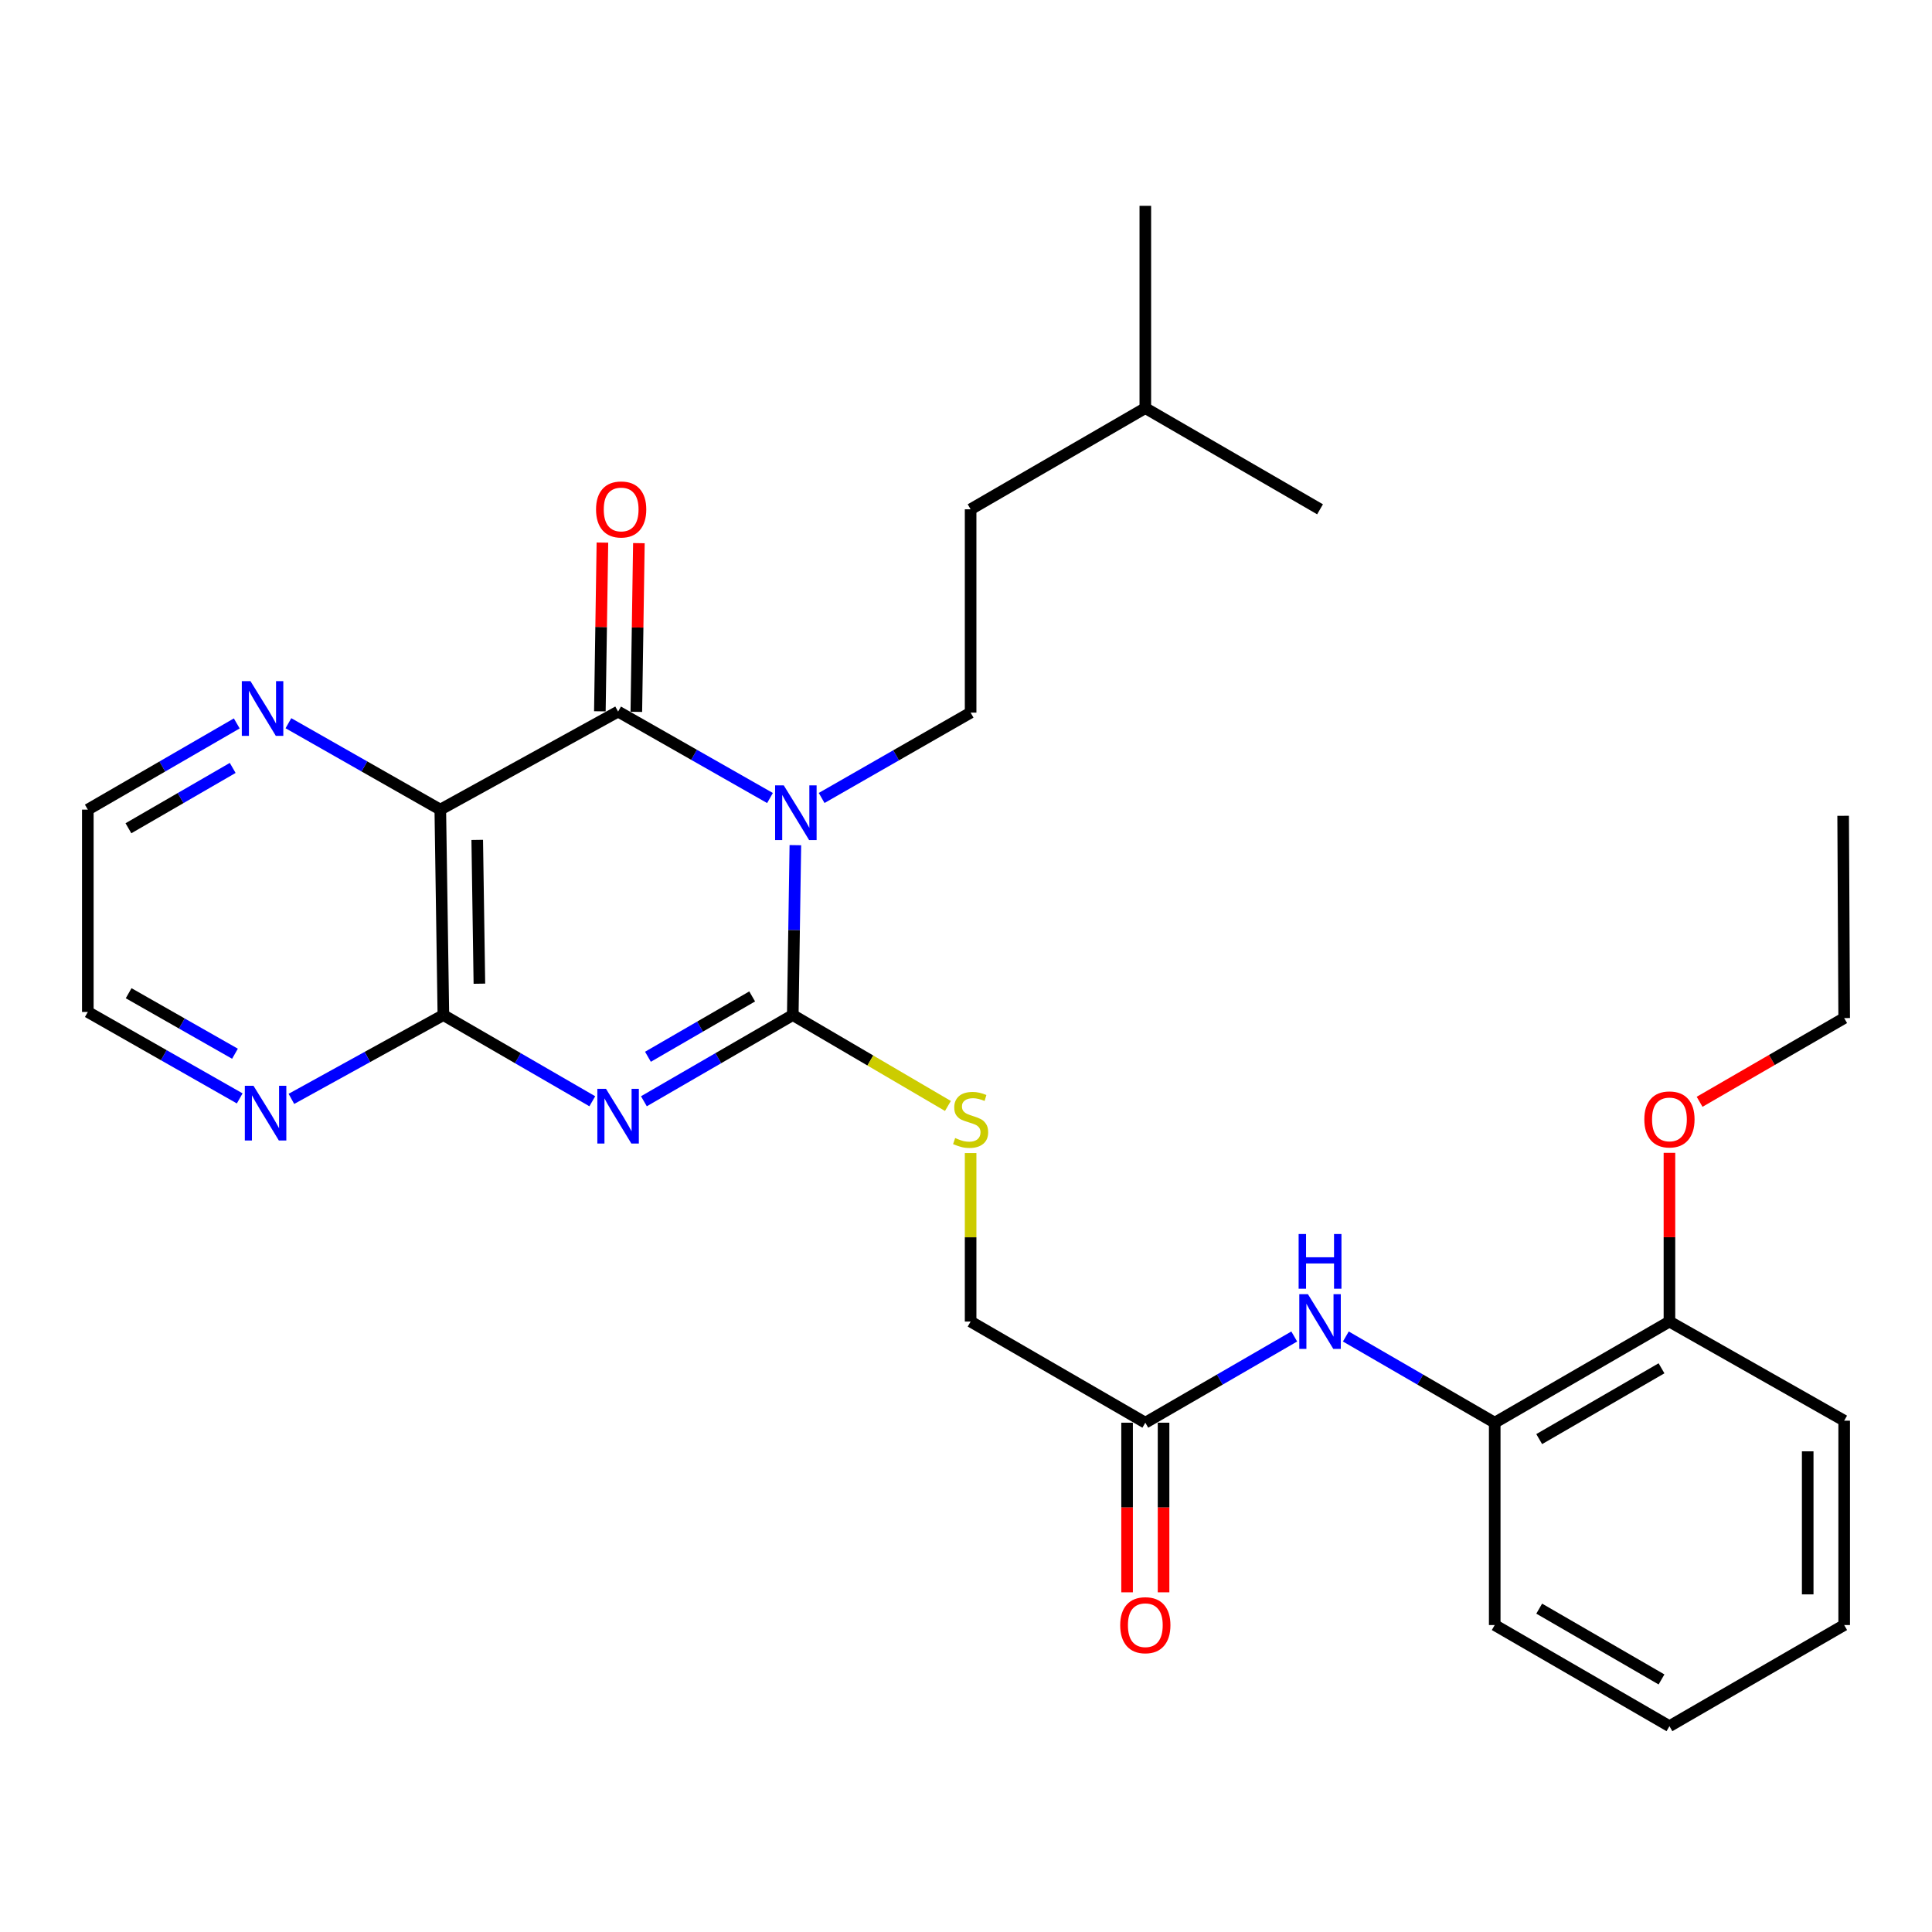 <?xml version='1.0' encoding='iso-8859-1'?>
<svg version='1.1' baseProfile='full'
              xmlns='http://www.w3.org/2000/svg'
                      xmlns:rdkit='http://www.rdkit.org/xml'
                      xmlns:xlink='http://www.w3.org/1999/xlink'
                  xml:space='preserve'
width='1000px' height='1000px' viewBox='0 0 1000 1000'>
<!-- END OF HEADER -->
<rect style='opacity:1.0;fill:#FFFFFF;stroke:none' width='1000' height='1000' x='0' y='0'> </rect>
<path class='bond-1' d='M 411.68,437.451 L 411.011,481.422' style='fill:none;fill-rule:evenodd;stroke:#0000FF;stroke-width:6px;stroke-linecap:butt;stroke-linejoin:miter;stroke-opacity:1' />
<path class='bond-1' d='M 411.011,481.422 L 410.341,525.394' style='fill:none;fill-rule:evenodd;stroke:#000000;stroke-width:6px;stroke-linecap:butt;stroke-linejoin:miter;stroke-opacity:1' />
<path class='bond-2' d='M 398.549,413.055 L 359.238,390.683' style='fill:none;fill-rule:evenodd;stroke:#0000FF;stroke-width:6px;stroke-linecap:butt;stroke-linejoin:miter;stroke-opacity:1' />
<path class='bond-2' d='M 359.238,390.683 L 319.927,368.312' style='fill:none;fill-rule:evenodd;stroke:#000000;stroke-width:6px;stroke-linecap:butt;stroke-linejoin:miter;stroke-opacity:1' />
<path class='bond-5' d='M 425.282,413.026 L 463.837,390.937' style='fill:none;fill-rule:evenodd;stroke:#0000FF;stroke-width:6px;stroke-linecap:butt;stroke-linejoin:miter;stroke-opacity:1' />
<path class='bond-5' d='M 463.837,390.937 L 502.391,368.847' style='fill:none;fill-rule:evenodd;stroke:#000000;stroke-width:6px;stroke-linecap:butt;stroke-linejoin:miter;stroke-opacity:1' />
<path class='bond-0' d='M 333.279,570.013 L 371.81,547.703' style='fill:none;fill-rule:evenodd;stroke:#0000FF;stroke-width:6px;stroke-linecap:butt;stroke-linejoin:miter;stroke-opacity:1' />
<path class='bond-0' d='M 371.81,547.703 L 410.341,525.394' style='fill:none;fill-rule:evenodd;stroke:#000000;stroke-width:6px;stroke-linecap:butt;stroke-linejoin:miter;stroke-opacity:1' />
<path class='bond-0' d='M 335.378,546.981 L 362.35,531.364' style='fill:none;fill-rule:evenodd;stroke:#0000FF;stroke-width:6px;stroke-linecap:butt;stroke-linejoin:miter;stroke-opacity:1' />
<path class='bond-0' d='M 362.35,531.364 L 389.322,515.748' style='fill:none;fill-rule:evenodd;stroke:#000000;stroke-width:6px;stroke-linecap:butt;stroke-linejoin:miter;stroke-opacity:1' />
<path class='bond-29' d='M 306.575,570.014 L 268.033,547.704' style='fill:none;fill-rule:evenodd;stroke:#0000FF;stroke-width:6px;stroke-linecap:butt;stroke-linejoin:miter;stroke-opacity:1' />
<path class='bond-29' d='M 268.033,547.704 L 229.492,525.394' style='fill:none;fill-rule:evenodd;stroke:#000000;stroke-width:6px;stroke-linecap:butt;stroke-linejoin:miter;stroke-opacity:1' />
<path class='bond-6' d='M 410.341,525.394 L 450.493,548.919' style='fill:none;fill-rule:evenodd;stroke:#000000;stroke-width:6px;stroke-linecap:butt;stroke-linejoin:miter;stroke-opacity:1' />
<path class='bond-6' d='M 450.493,548.919 L 490.644,572.444' style='fill:none;fill-rule:evenodd;stroke:#CCCC00;stroke-width:6px;stroke-linecap:butt;stroke-linejoin:miter;stroke-opacity:1' />
<path class='bond-3' d='M 319.927,368.312 L 227.898,419.057' style='fill:none;fill-rule:evenodd;stroke:#000000;stroke-width:6px;stroke-linecap:butt;stroke-linejoin:miter;stroke-opacity:1' />
<path class='bond-12' d='M 329.366,368.455 L 330.027,324.794' style='fill:none;fill-rule:evenodd;stroke:#000000;stroke-width:6px;stroke-linecap:butt;stroke-linejoin:miter;stroke-opacity:1' />
<path class='bond-12' d='M 330.027,324.794 L 330.687,281.133' style='fill:none;fill-rule:evenodd;stroke:#FF0000;stroke-width:6px;stroke-linecap:butt;stroke-linejoin:miter;stroke-opacity:1' />
<path class='bond-12' d='M 310.488,368.17 L 311.149,324.508' style='fill:none;fill-rule:evenodd;stroke:#000000;stroke-width:6px;stroke-linecap:butt;stroke-linejoin:miter;stroke-opacity:1' />
<path class='bond-12' d='M 311.149,324.508 L 311.809,280.847' style='fill:none;fill-rule:evenodd;stroke:#FF0000;stroke-width:6px;stroke-linecap:butt;stroke-linejoin:miter;stroke-opacity:1' />
<path class='bond-4' d='M 227.898,419.057 L 229.492,525.394' style='fill:none;fill-rule:evenodd;stroke:#000000;stroke-width:6px;stroke-linecap:butt;stroke-linejoin:miter;stroke-opacity:1' />
<path class='bond-4' d='M 247.015,434.725 L 248.131,509.16' style='fill:none;fill-rule:evenodd;stroke:#000000;stroke-width:6px;stroke-linecap:butt;stroke-linejoin:miter;stroke-opacity:1' />
<path class='bond-8' d='M 227.898,419.057 L 188.592,396.696' style='fill:none;fill-rule:evenodd;stroke:#000000;stroke-width:6px;stroke-linecap:butt;stroke-linejoin:miter;stroke-opacity:1' />
<path class='bond-8' d='M 188.592,396.696 L 149.286,374.334' style='fill:none;fill-rule:evenodd;stroke:#0000FF;stroke-width:6px;stroke-linecap:butt;stroke-linejoin:miter;stroke-opacity:1' />
<path class='bond-10' d='M 229.492,525.394 L 190.161,547.085' style='fill:none;fill-rule:evenodd;stroke:#000000;stroke-width:6px;stroke-linecap:butt;stroke-linejoin:miter;stroke-opacity:1' />
<path class='bond-10' d='M 190.161,547.085 L 150.83,568.777' style='fill:none;fill-rule:evenodd;stroke:#0000FF;stroke-width:6px;stroke-linecap:butt;stroke-linejoin:miter;stroke-opacity:1' />
<path class='bond-16' d='M 502.391,368.847 L 502.391,263.612' style='fill:none;fill-rule:evenodd;stroke:#000000;stroke-width:6px;stroke-linecap:butt;stroke-linejoin:miter;stroke-opacity:1' />
<path class='bond-15' d='M 502.391,596.825 L 502.391,640.431' style='fill:none;fill-rule:evenodd;stroke:#CCCC00;stroke-width:6px;stroke-linecap:butt;stroke-linejoin:miter;stroke-opacity:1' />
<path class='bond-15' d='M 502.391,640.431 L 502.391,684.038' style='fill:none;fill-rule:evenodd;stroke:#000000;stroke-width:6px;stroke-linecap:butt;stroke-linejoin:miter;stroke-opacity:1' />
<path class='bond-7' d='M 669.899,691.767 L 631.357,714.077' style='fill:none;fill-rule:evenodd;stroke:#0000FF;stroke-width:6px;stroke-linecap:butt;stroke-linejoin:miter;stroke-opacity:1' />
<path class='bond-7' d='M 631.357,714.077 L 592.816,736.388' style='fill:none;fill-rule:evenodd;stroke:#000000;stroke-width:6px;stroke-linecap:butt;stroke-linejoin:miter;stroke-opacity:1' />
<path class='bond-11' d='M 696.603,691.768 L 735.134,714.078' style='fill:none;fill-rule:evenodd;stroke:#0000FF;stroke-width:6px;stroke-linecap:butt;stroke-linejoin:miter;stroke-opacity:1' />
<path class='bond-11' d='M 735.134,714.078 L 773.665,736.388' style='fill:none;fill-rule:evenodd;stroke:#000000;stroke-width:6px;stroke-linecap:butt;stroke-linejoin:miter;stroke-opacity:1' />
<path class='bond-18' d='M 122.548,374.445 L 84.001,396.751' style='fill:none;fill-rule:evenodd;stroke:#0000FF;stroke-width:6px;stroke-linecap:butt;stroke-linejoin:miter;stroke-opacity:1' />
<path class='bond-18' d='M 84.001,396.751 L 45.455,419.057' style='fill:none;fill-rule:evenodd;stroke:#000000;stroke-width:6px;stroke-linecap:butt;stroke-linejoin:miter;stroke-opacity:1' />
<path class='bond-18' d='M 120.44,397.478 L 93.457,413.092' style='fill:none;fill-rule:evenodd;stroke:#0000FF;stroke-width:6px;stroke-linecap:butt;stroke-linejoin:miter;stroke-opacity:1' />
<path class='bond-18' d='M 93.457,413.092 L 66.475,428.707' style='fill:none;fill-rule:evenodd;stroke:#000000;stroke-width:6px;stroke-linecap:butt;stroke-linejoin:miter;stroke-opacity:1' />
<path class='bond-9' d='M 592.816,736.388 L 502.391,684.038' style='fill:none;fill-rule:evenodd;stroke:#000000;stroke-width:6px;stroke-linecap:butt;stroke-linejoin:miter;stroke-opacity:1' />
<path class='bond-14' d='M 583.376,736.388 L 583.376,780.284' style='fill:none;fill-rule:evenodd;stroke:#000000;stroke-width:6px;stroke-linecap:butt;stroke-linejoin:miter;stroke-opacity:1' />
<path class='bond-14' d='M 583.376,780.284 L 583.376,824.181' style='fill:none;fill-rule:evenodd;stroke:#FF0000;stroke-width:6px;stroke-linecap:butt;stroke-linejoin:miter;stroke-opacity:1' />
<path class='bond-14' d='M 602.256,736.388 L 602.256,780.284' style='fill:none;fill-rule:evenodd;stroke:#000000;stroke-width:6px;stroke-linecap:butt;stroke-linejoin:miter;stroke-opacity:1' />
<path class='bond-14' d='M 602.256,780.284 L 602.256,824.181' style='fill:none;fill-rule:evenodd;stroke:#FF0000;stroke-width:6px;stroke-linecap:butt;stroke-linejoin:miter;stroke-opacity:1' />
<path class='bond-30' d='M 124.076,568.531 L 84.765,546.16' style='fill:none;fill-rule:evenodd;stroke:#0000FF;stroke-width:6px;stroke-linecap:butt;stroke-linejoin:miter;stroke-opacity:1' />
<path class='bond-30' d='M 84.765,546.16 L 45.455,523.789' style='fill:none;fill-rule:evenodd;stroke:#000000;stroke-width:6px;stroke-linecap:butt;stroke-linejoin:miter;stroke-opacity:1' />
<path class='bond-30' d='M 121.621,545.411 L 94.103,529.751' style='fill:none;fill-rule:evenodd;stroke:#0000FF;stroke-width:6px;stroke-linecap:butt;stroke-linejoin:miter;stroke-opacity:1' />
<path class='bond-30' d='M 94.103,529.751 L 66.586,514.091' style='fill:none;fill-rule:evenodd;stroke:#000000;stroke-width:6px;stroke-linecap:butt;stroke-linejoin:miter;stroke-opacity:1' />
<path class='bond-13' d='M 773.665,736.388 L 864.1,684.038' style='fill:none;fill-rule:evenodd;stroke:#000000;stroke-width:6px;stroke-linecap:butt;stroke-linejoin:miter;stroke-opacity:1' />
<path class='bond-13' d='M 796.689,744.875 L 859.993,708.23' style='fill:none;fill-rule:evenodd;stroke:#000000;stroke-width:6px;stroke-linecap:butt;stroke-linejoin:miter;stroke-opacity:1' />
<path class='bond-20' d='M 773.665,736.388 L 773.665,841.119' style='fill:none;fill-rule:evenodd;stroke:#000000;stroke-width:6px;stroke-linecap:butt;stroke-linejoin:miter;stroke-opacity:1' />
<path class='bond-17' d='M 864.1,684.038 L 864.1,640.371' style='fill:none;fill-rule:evenodd;stroke:#000000;stroke-width:6px;stroke-linecap:butt;stroke-linejoin:miter;stroke-opacity:1' />
<path class='bond-17' d='M 864.1,640.371 L 864.1,596.705' style='fill:none;fill-rule:evenodd;stroke:#FF0000;stroke-width:6px;stroke-linecap:butt;stroke-linejoin:miter;stroke-opacity:1' />
<path class='bond-22' d='M 864.1,684.038 L 954.545,735.339' style='fill:none;fill-rule:evenodd;stroke:#000000;stroke-width:6px;stroke-linecap:butt;stroke-linejoin:miter;stroke-opacity:1' />
<path class='bond-21' d='M 502.391,263.612 L 592.816,211.231' style='fill:none;fill-rule:evenodd;stroke:#000000;stroke-width:6px;stroke-linecap:butt;stroke-linejoin:miter;stroke-opacity:1' />
<path class='bond-23' d='M 879.713,570.287 L 917.129,548.622' style='fill:none;fill-rule:evenodd;stroke:#FF0000;stroke-width:6px;stroke-linecap:butt;stroke-linejoin:miter;stroke-opacity:1' />
<path class='bond-23' d='M 917.129,548.622 L 954.545,526.956' style='fill:none;fill-rule:evenodd;stroke:#000000;stroke-width:6px;stroke-linecap:butt;stroke-linejoin:miter;stroke-opacity:1' />
<path class='bond-19' d='M 45.455,419.057 L 45.455,523.789' style='fill:none;fill-rule:evenodd;stroke:#000000;stroke-width:6px;stroke-linecap:butt;stroke-linejoin:miter;stroke-opacity:1' />
<path class='bond-27' d='M 773.665,841.119 L 864.1,893.469' style='fill:none;fill-rule:evenodd;stroke:#000000;stroke-width:6px;stroke-linecap:butt;stroke-linejoin:miter;stroke-opacity:1' />
<path class='bond-27' d='M 796.689,832.632 L 859.993,869.277' style='fill:none;fill-rule:evenodd;stroke:#000000;stroke-width:6px;stroke-linecap:butt;stroke-linejoin:miter;stroke-opacity:1' />
<path class='bond-24' d='M 592.816,211.231 L 592.816,106.531' style='fill:none;fill-rule:evenodd;stroke:#000000;stroke-width:6px;stroke-linecap:butt;stroke-linejoin:miter;stroke-opacity:1' />
<path class='bond-25' d='M 592.816,211.231 L 683.251,263.612' style='fill:none;fill-rule:evenodd;stroke:#000000;stroke-width:6px;stroke-linecap:butt;stroke-linejoin:miter;stroke-opacity:1' />
<path class='bond-31' d='M 954.545,735.339 L 954.545,841.119' style='fill:none;fill-rule:evenodd;stroke:#000000;stroke-width:6px;stroke-linecap:butt;stroke-linejoin:miter;stroke-opacity:1' />
<path class='bond-31' d='M 935.665,751.206 L 935.665,825.252' style='fill:none;fill-rule:evenodd;stroke:#000000;stroke-width:6px;stroke-linecap:butt;stroke-linejoin:miter;stroke-opacity:1' />
<path class='bond-26' d='M 954.545,526.956 L 954.011,422.257' style='fill:none;fill-rule:evenodd;stroke:#000000;stroke-width:6px;stroke-linecap:butt;stroke-linejoin:miter;stroke-opacity:1' />
<path class='bond-28' d='M 864.1,893.469 L 954.545,841.119' style='fill:none;fill-rule:evenodd;stroke:#000000;stroke-width:6px;stroke-linecap:butt;stroke-linejoin:miter;stroke-opacity:1' />
<path  class='atom-0' d='M 405.675 406.513
L 414.955 421.513
Q 415.875 422.993, 417.355 425.673
Q 418.835 428.353, 418.915 428.513
L 418.915 406.513
L 422.675 406.513
L 422.675 434.833
L 418.795 434.833
L 408.835 418.433
Q 407.675 416.513, 406.435 414.313
Q 405.235 412.113, 404.875 411.433
L 404.875 434.833
L 401.195 434.833
L 401.195 406.513
L 405.675 406.513
' fill='#0000FF'/>
<path  class='atom-1' d='M 313.667 563.583
L 322.947 578.583
Q 323.867 580.063, 325.347 582.743
Q 326.827 585.423, 326.907 585.583
L 326.907 563.583
L 330.667 563.583
L 330.667 591.903
L 326.787 591.903
L 316.827 575.503
Q 315.667 573.583, 314.427 571.383
Q 313.227 569.183, 312.867 568.503
L 312.867 591.903
L 309.187 591.903
L 309.187 563.583
L 313.667 563.583
' fill='#0000FF'/>
<path  class='atom-7' d='M 494.391 589.047
Q 494.711 589.167, 496.031 589.727
Q 497.351 590.287, 498.791 590.647
Q 500.271 590.967, 501.711 590.967
Q 504.391 590.967, 505.951 589.687
Q 507.511 588.367, 507.511 586.087
Q 507.511 584.527, 506.711 583.567
Q 505.951 582.607, 504.751 582.087
Q 503.551 581.567, 501.551 580.967
Q 499.031 580.207, 497.511 579.487
Q 496.031 578.767, 494.951 577.247
Q 493.911 575.727, 493.911 573.167
Q 493.911 569.607, 496.311 567.407
Q 498.751 565.207, 503.551 565.207
Q 506.831 565.207, 510.551 566.767
L 509.631 569.847
Q 506.231 568.447, 503.671 568.447
Q 500.911 568.447, 499.391 569.607
Q 497.871 570.727, 497.911 572.687
Q 497.911 574.207, 498.671 575.127
Q 499.471 576.047, 500.591 576.567
Q 501.751 577.087, 503.671 577.687
Q 506.231 578.487, 507.751 579.287
Q 509.271 580.087, 510.351 581.727
Q 511.471 583.327, 511.471 586.087
Q 511.471 590.007, 508.831 592.127
Q 506.231 594.207, 501.871 594.207
Q 499.351 594.207, 497.431 593.647
Q 495.551 593.127, 493.311 592.207
L 494.391 589.047
' fill='#CCCC00'/>
<path  class='atom-8' d='M 676.991 669.878
L 686.271 684.878
Q 687.191 686.358, 688.671 689.038
Q 690.151 691.718, 690.231 691.878
L 690.231 669.878
L 693.991 669.878
L 693.991 698.198
L 690.111 698.198
L 680.151 681.798
Q 678.991 679.878, 677.751 677.678
Q 676.551 675.478, 676.191 674.798
L 676.191 698.198
L 672.511 698.198
L 672.511 669.878
L 676.991 669.878
' fill='#0000FF'/>
<path  class='atom-8' d='M 672.171 638.726
L 676.011 638.726
L 676.011 650.766
L 690.491 650.766
L 690.491 638.726
L 694.331 638.726
L 694.331 667.046
L 690.491 667.046
L 690.491 653.966
L 676.011 653.966
L 676.011 667.046
L 672.171 667.046
L 672.171 638.726
' fill='#0000FF'/>
<path  class='atom-9' d='M 129.64 352.558
L 138.92 367.558
Q 139.84 369.038, 141.32 371.718
Q 142.8 374.398, 142.88 374.558
L 142.88 352.558
L 146.64 352.558
L 146.64 380.878
L 142.76 380.878
L 132.8 364.478
Q 131.64 362.558, 130.4 360.358
Q 129.2 358.158, 128.84 357.478
L 128.84 380.878
L 125.16 380.878
L 125.16 352.558
L 129.64 352.558
' fill='#0000FF'/>
<path  class='atom-11' d='M 131.203 561.989
L 140.483 576.989
Q 141.403 578.469, 142.883 581.149
Q 144.363 583.829, 144.443 583.989
L 144.443 561.989
L 148.203 561.989
L 148.203 590.309
L 144.323 590.309
L 134.363 573.909
Q 133.203 571.989, 131.963 569.789
Q 130.763 567.589, 130.403 566.909
L 130.403 590.309
L 126.723 590.309
L 126.723 561.989
L 131.203 561.989
' fill='#0000FF'/>
<path  class='atom-13' d='M 308.511 263.692
Q 308.511 256.892, 311.871 253.092
Q 315.231 249.292, 321.511 249.292
Q 327.791 249.292, 331.151 253.092
Q 334.511 256.892, 334.511 263.692
Q 334.511 270.572, 331.111 274.492
Q 327.711 278.372, 321.511 278.372
Q 315.271 278.372, 311.871 274.492
Q 308.511 270.612, 308.511 263.692
M 321.511 275.172
Q 325.831 275.172, 328.151 272.292
Q 330.511 269.372, 330.511 263.692
Q 330.511 258.132, 328.151 255.332
Q 325.831 252.492, 321.511 252.492
Q 317.191 252.492, 314.831 255.292
Q 312.511 258.092, 312.511 263.692
Q 312.511 269.412, 314.831 272.292
Q 317.191 275.172, 321.511 275.172
' fill='#FF0000'/>
<path  class='atom-15' d='M 579.816 841.199
Q 579.816 834.399, 583.176 830.599
Q 586.536 826.799, 592.816 826.799
Q 599.096 826.799, 602.456 830.599
Q 605.816 834.399, 605.816 841.199
Q 605.816 848.079, 602.416 851.999
Q 599.016 855.879, 592.816 855.879
Q 586.576 855.879, 583.176 851.999
Q 579.816 848.119, 579.816 841.199
M 592.816 852.679
Q 597.136 852.679, 599.456 849.799
Q 601.816 846.879, 601.816 841.199
Q 601.816 835.639, 599.456 832.839
Q 597.136 829.999, 592.816 829.999
Q 588.496 829.999, 586.136 832.799
Q 583.816 835.599, 583.816 841.199
Q 583.816 846.919, 586.136 849.799
Q 588.496 852.679, 592.816 852.679
' fill='#FF0000'/>
<path  class='atom-18' d='M 851.1 579.407
Q 851.1 572.607, 854.46 568.807
Q 857.82 565.007, 864.1 565.007
Q 870.38 565.007, 873.74 568.807
Q 877.1 572.607, 877.1 579.407
Q 877.1 586.287, 873.7 590.207
Q 870.3 594.087, 864.1 594.087
Q 857.86 594.087, 854.46 590.207
Q 851.1 586.327, 851.1 579.407
M 864.1 590.887
Q 868.42 590.887, 870.74 588.007
Q 873.1 585.087, 873.1 579.407
Q 873.1 573.847, 870.74 571.047
Q 868.42 568.207, 864.1 568.207
Q 859.78 568.207, 857.42 571.007
Q 855.1 573.807, 855.1 579.407
Q 855.1 585.127, 857.42 588.007
Q 859.78 590.887, 864.1 590.887
' fill='#FF0000'/>
</svg>
